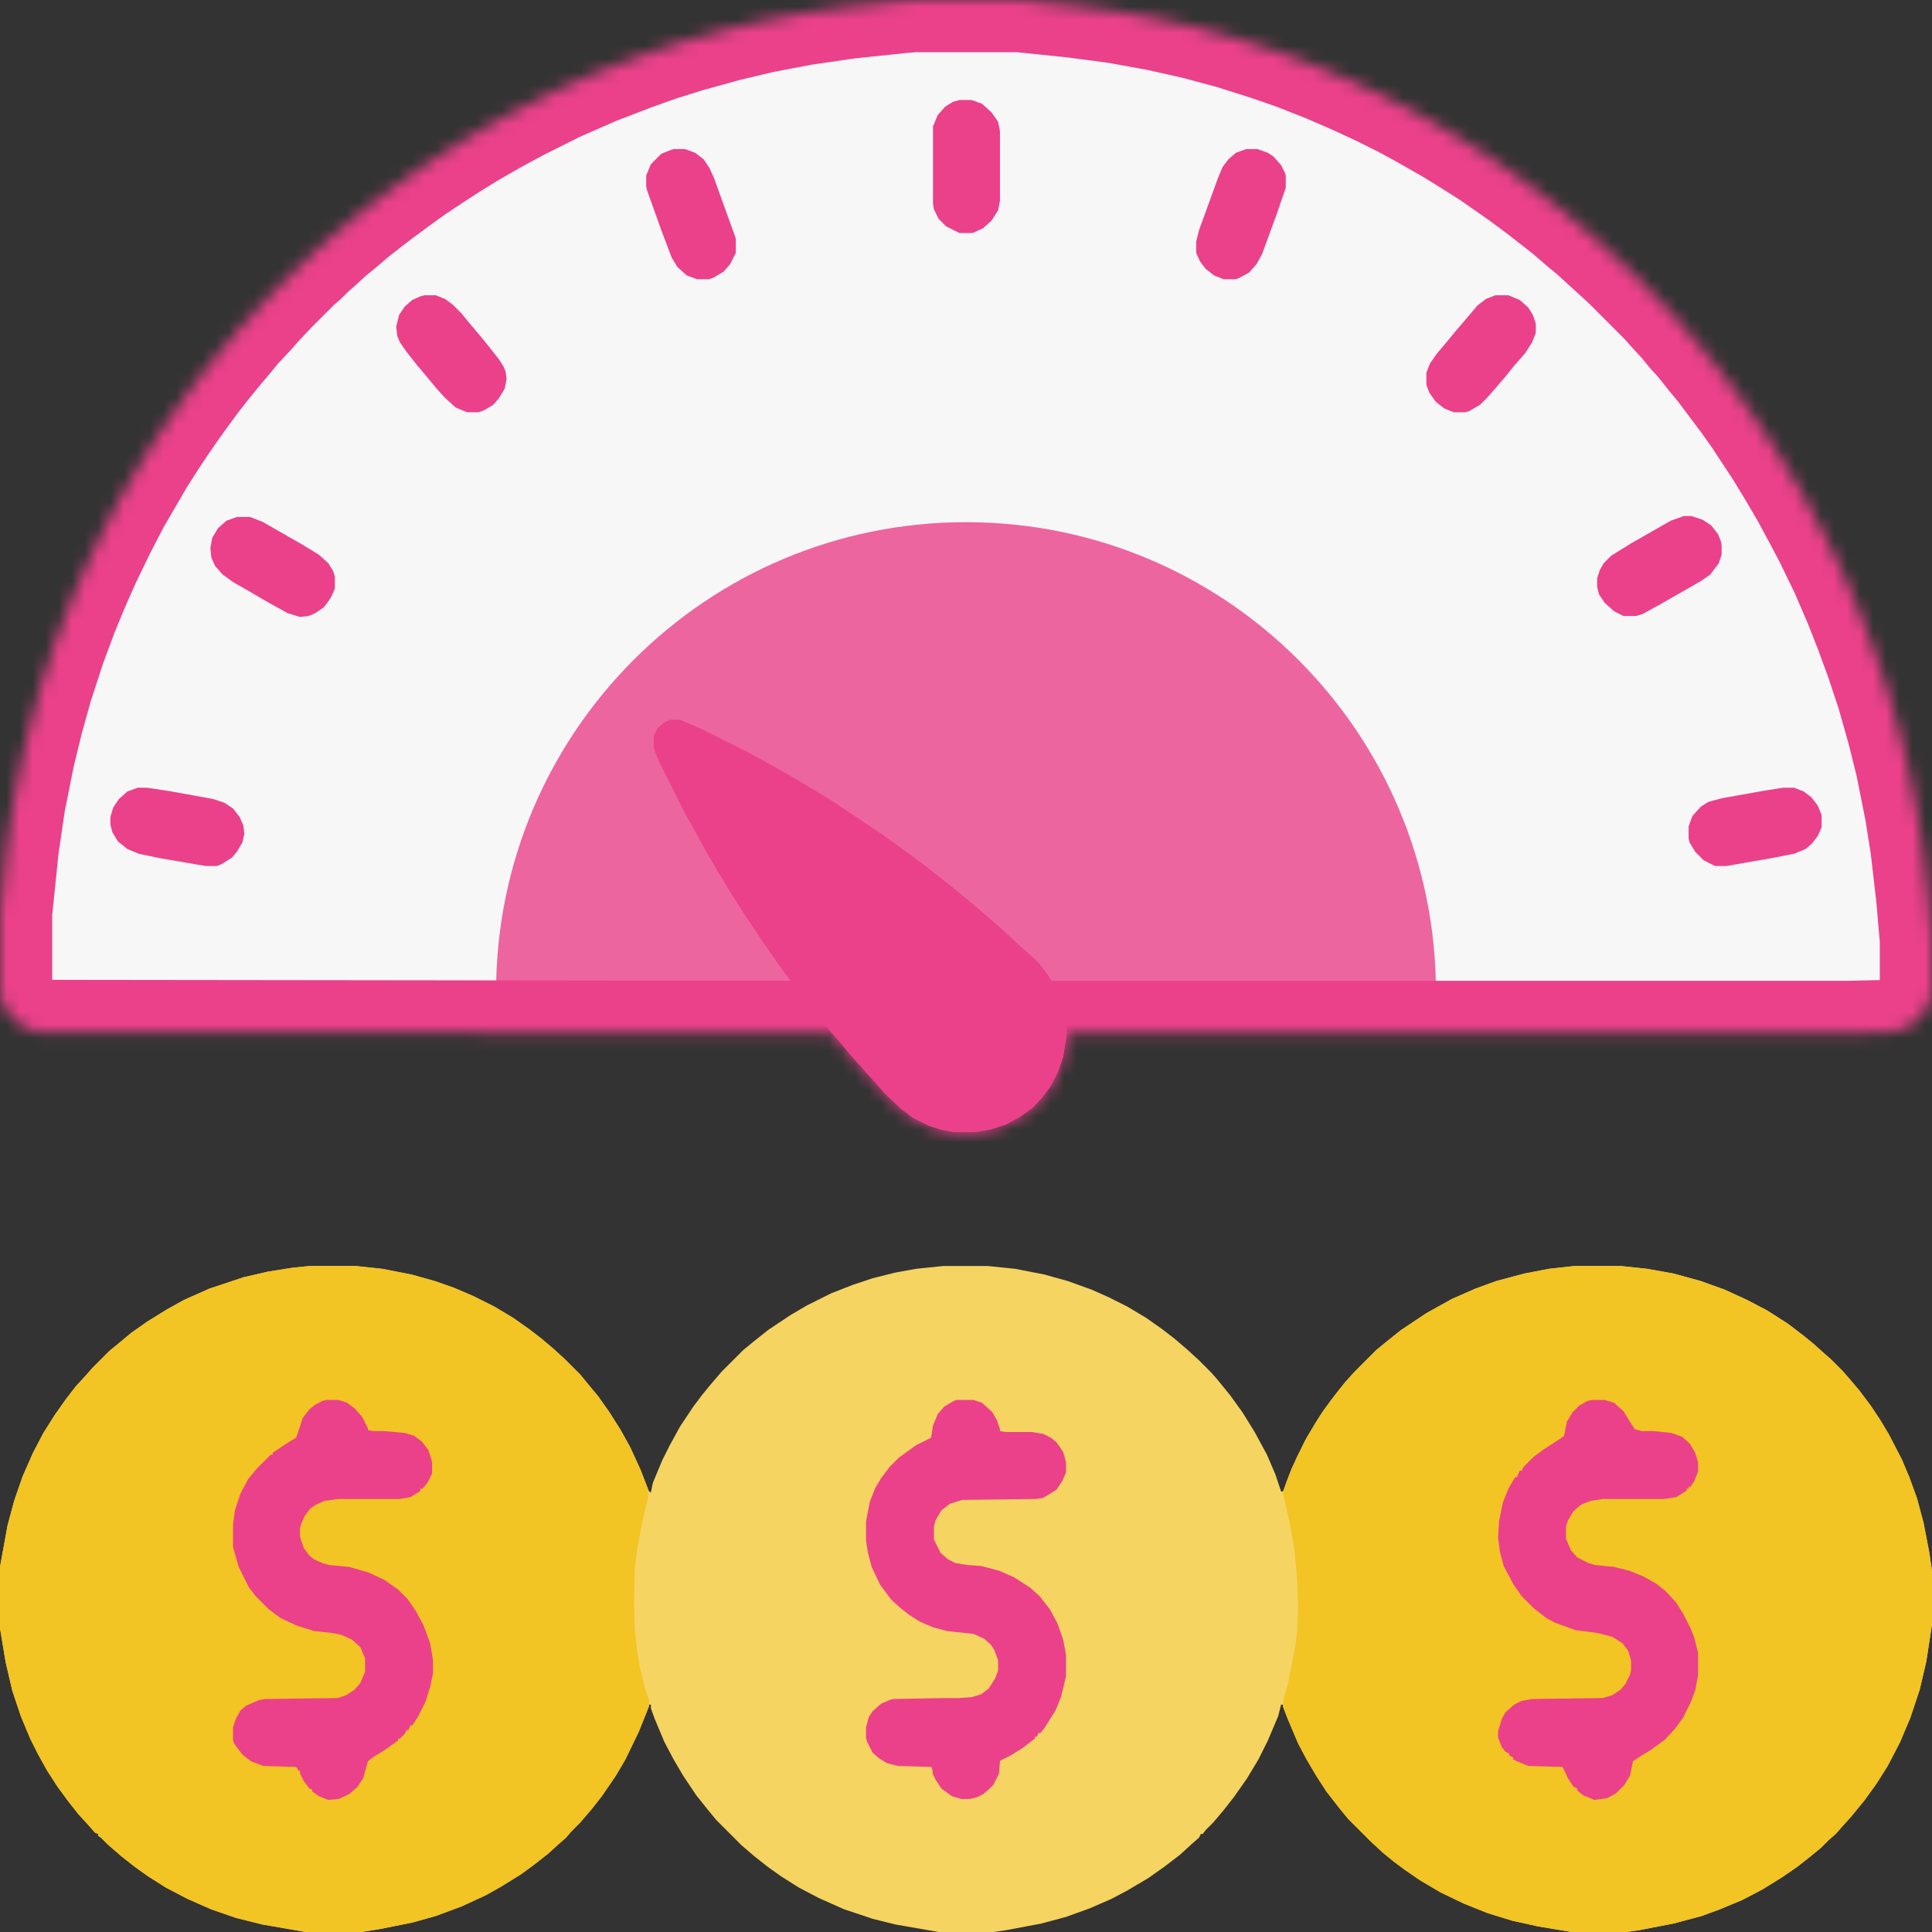 <svg width="148" height="148" viewBox="0 0 148 148" fill="none" xmlns="http://www.w3.org/2000/svg">
<rect x="0" y="0" width="148" height="148" fill="#333333" stroke="none"/>
<g clip-path="url(#clip0_11_895)">
<mask id="path-1-inside-1_11_895" fill="white">
<path d="M70.025 0H78.119L82.311 0.434L85.562 0.867L88.742 1.445L91.633 2.096L94.307 2.818L97.053 3.686L99.148 4.408L101.533 5.348L103.701 6.287L105.725 7.227L107.459 8.094L109.049 8.961L111.072 10.117L112.59 11.057L113.963 11.924L114.902 12.574L116.348 13.586L117.721 14.598L119.021 15.609L120.033 16.404L121.117 17.344L121.912 17.994L122.852 18.861L123.574 19.512L124.514 20.379L127.404 23.27L127.91 23.848L128.777 24.787L129.428 25.582L130.15 26.377L130.945 27.389L131.668 28.256L133.619 30.857L134.486 32.086L136.148 34.615L137.16 36.277L138.172 38.012L139.184 39.891L139.906 41.264L141.135 43.793L142.219 46.322L143.014 48.346L143.809 50.514L144.676 53.115L145.471 55.934L146.121 58.535L146.844 62.148L147.277 64.894L147.711 68.652L148 71.977V76.24L147.566 77.252L146.988 78.047L146.338 78.553L145.543 78.914L144.893 79.059L141.713 79.131H81.66V79.709L81.371 81.227L80.938 82.383L80.359 83.394L79.781 84.117L79.131 84.84L78.119 85.562L77.035 86.141L75.951 86.502L74.723 86.719H73.061L71.977 86.502L71.109 86.213L69.953 85.635L69.086 84.984L68.219 84.189L67.713 83.684L67.207 83.106L66.412 82.238L65.906 81.66L65.184 80.865L64.533 80.07L63.81 79.203L63.594 79.131L2.891 79.059L2.023 78.769L1.373 78.336L0.867 77.902L0.361 77.18L0 76.24V69.881L0.506 64.967L1.012 61.498L1.734 57.885L2.385 55.211L3.107 52.609L4.119 49.502L5.059 46.973L5.926 44.877L6.793 42.926L7.949 40.541L9.033 38.445L10.045 36.711L10.84 35.338L11.852 33.748L12.574 32.664L13.369 31.508L14.092 30.496L15.104 29.123L15.898 28.111L16.838 26.955L17.633 26.016L18.283 25.221L19.367 24.064L19.873 23.486L21.029 22.258L22.836 20.451L23.414 19.945L23.92 19.439L24.498 18.934L25.365 18.139L26.16 17.488L27.172 16.621L28.184 15.826L29.123 15.104L30.496 14.092L31.797 13.152L33.315 12.141L34.543 11.346L36.06 10.406L37.94 9.322L39.818 8.311L42.709 6.865L45.672 5.564L48.49 4.48L50.514 3.758L52.826 3.035L55.717 2.24L58.463 1.59L61.498 1.012L64.967 0.506L69.086 0.072L70.025 0Z"/>
</mask>
<path d="M70.025 0H78.119L82.311 0.434L85.562 0.867L88.742 1.445L91.633 2.096L94.307 2.818L97.053 3.686L99.148 4.408L101.533 5.348L103.701 6.287L105.725 7.227L107.459 8.094L109.049 8.961L111.072 10.117L112.59 11.057L113.963 11.924L114.902 12.574L116.348 13.586L117.721 14.598L119.021 15.609L120.033 16.404L121.117 17.344L121.912 17.994L122.852 18.861L123.574 19.512L124.514 20.379L127.404 23.27L127.91 23.848L128.777 24.787L129.428 25.582L130.15 26.377L130.945 27.389L131.668 28.256L133.619 30.857L134.486 32.086L136.148 34.615L137.16 36.277L138.172 38.012L139.184 39.891L139.906 41.264L141.135 43.793L142.219 46.322L143.014 48.346L143.809 50.514L144.676 53.115L145.471 55.934L146.121 58.535L146.844 62.148L147.277 64.894L147.711 68.652L148 71.977V76.24L147.566 77.252L146.988 78.047L146.338 78.553L145.543 78.914L144.893 79.059L141.713 79.131H81.66V79.709L81.371 81.227L80.938 82.383L80.359 83.394L79.781 84.117L79.131 84.84L78.119 85.562L77.035 86.141L75.951 86.502L74.723 86.719H73.061L71.977 86.502L71.109 86.213L69.953 85.635L69.086 84.984L68.219 84.189L67.713 83.684L67.207 83.106L66.412 82.238L65.906 81.66L65.184 80.865L64.533 80.07L63.81 79.203L63.594 79.131L2.891 79.059L2.023 78.769L1.373 78.336L0.867 77.902L0.361 77.18L0 76.24V69.881L0.506 64.967L1.012 61.498L1.734 57.885L2.385 55.211L3.107 52.609L4.119 49.502L5.059 46.973L5.926 44.877L6.793 42.926L7.949 40.541L9.033 38.445L10.045 36.711L10.84 35.338L11.852 33.748L12.574 32.664L13.369 31.508L14.092 30.496L15.104 29.123L15.898 28.111L16.838 26.955L17.633 26.016L18.283 25.221L19.367 24.064L19.873 23.486L21.029 22.258L22.836 20.451L23.414 19.945L23.92 19.439L24.498 18.934L25.365 18.139L26.16 17.488L27.172 16.621L28.184 15.826L29.123 15.104L30.496 14.092L31.797 13.152L33.315 12.141L34.543 11.346L36.06 10.406L37.94 9.322L39.818 8.311L42.709 6.865L45.672 5.564L48.49 4.48L50.514 3.758L52.826 3.035L55.717 2.24L58.463 1.59L61.498 1.012L64.967 0.506L69.086 0.072L70.025 0Z" fill="#F7F7F7" stroke="#eb418a" stroke-width="8" mask="url(#path-1-inside-1_11_895)"/>
<path d="M23.703 96.981H27.244L29.268 97.197L31.508 97.631L33.315 98.137L34.76 98.643L36.277 99.293L37.867 100.088L39.312 100.955L40.541 101.822L41.48 102.545L42.42 103.34L43.287 104.135L44.443 105.291L45.094 106.086L45.816 106.953L46.684 108.182L47.551 109.555L48.273 110.855L49.068 112.59L49.719 114.252L49.863 114.324L50.008 113.602L50.73 111.867L51.309 110.711L52.103 109.266L53.115 107.748L53.766 106.881L54.416 106.086L55.283 105.074L56.945 103.412L57.74 102.762L58.824 101.895L60.559 100.738L61.787 100.016L63.666 99.076L65.328 98.426L66.846 97.92L68.58 97.486L70.17 97.197L72.266 96.981H75.662L77.758 97.197L79.998 97.631L81.805 98.137L83.611 98.787L84.912 99.365L86.357 100.088L87.803 100.955L89.031 101.822L89.971 102.545L90.982 103.412L91.85 104.207L92.789 105.146L93.295 105.725L94.234 106.881L95.174 108.182L96.113 109.699L97.053 111.434L97.703 112.951L98.137 114.252H98.281L98.932 112.518L99.943 110.422L100.738 109.049L101.389 108.037L102.256 106.881L103.051 105.869L103.918 104.93L105.436 103.412L106.23 102.762L107.314 101.895L109.266 100.594L111.217 99.51L113.023 98.715L114.613 98.137L116.781 97.559L118.66 97.197L120.611 96.981H124.152L126.176 97.197L128.199 97.559L130.295 98.137L132.102 98.787L133.836 99.582L135.354 100.377L136.943 101.389L138.172 102.328L138.967 102.979L139.689 103.629L140.268 104.135L141.135 105.002L141.641 105.58L142.436 106.52L143.303 107.676L144.025 108.76L144.676 109.844L145.688 111.795L146.266 113.168L146.844 114.758L147.35 116.637L147.783 118.877L148 120.322V124.441L147.566 127.26L147.061 129.428L146.338 131.596L145.543 133.475L144.604 135.281L143.736 136.654L142.797 137.955L141.785 139.184L141.135 139.906L140.629 140.484L140.051 140.99L139.473 141.568L138.678 142.219L137.666 143.014L136.51 143.809L134.992 144.748L133.475 145.543L131.74 146.266L130.367 146.771L128.199 147.35L125.598 147.855L124.586 148H120.395L117.793 147.566L115.842 147.133L113.963 146.555L112.156 145.832L110.35 144.965L108.76 144.025L107.604 143.23L106.736 142.58L105.941 141.93L105.002 141.062L103.268 139.328L102.617 138.533L101.605 137.232L100.811 136.004L100.088 134.775L99.438 133.547L98.643 131.668L98.281 130.729V130.584H98.137L97.92 131.451L97.125 133.33L96.402 134.775L95.535 136.221L94.523 137.666L93.728 138.678L92.934 139.617L92.356 140.195L92.139 140.484H91.994L91.85 140.773L91.272 141.279L90.404 142.074L89.176 143.014L87.947 143.881L86.357 144.82L85.129 145.471L83.467 146.193L81.66 146.844L79.781 147.35L77.107 147.855L76.096 148H71.904L68.58 147.422L66.846 146.988L64.678 146.266L62.727 145.398L61.209 144.604L59.836 143.736L58.824 143.014L57.812 142.219L56.801 141.352L54.85 139.4L54.199 138.605L53.332 137.521L52.32 136.004L51.598 134.775L50.875 133.402L50.152 131.668L49.863 130.873V130.584H49.719L49.502 131.234L48.924 132.68L47.912 134.775L47.19 136.004L46.105 137.594L45.31 138.605L44.443 139.617L43.793 140.268L43.359 140.773L42.781 141.279L41.986 142.002L40.975 142.797L39.891 143.592L38.373 144.531L37.217 145.182L35.338 146.049L33.387 146.771L31.58 147.277L29.051 147.783L27.678 148H23.414L20.09 147.422L18.066 146.916L16.188 146.266L14.381 145.471L12.719 144.604L11.346 143.736L10.334 143.014L9.322 142.219L8.238 141.279L7.732 140.773L7.516 140.629V140.484L7.299 140.412L6.793 139.834L5.998 138.967L5.203 137.955L4.408 136.871L3.613 135.643L2.891 134.342L2.312 133.186L1.59 131.451L0.939 129.5L0.434 127.332L0 124.73V120.033L0.578 116.854L1.084 114.975L1.734 113.096L2.529 111.289L3.324 109.771L4.191 108.398L5.059 107.17L5.781 106.23L6.576 105.363L7.082 104.785L8.383 103.484L9.178 102.834L10.045 102.111L11.273 101.244L12.791 100.305L14.092 99.582L16.043 98.715L18.645 97.848L20.523 97.414L22.33 97.125L23.703 96.981Z" fill="#F5D461"/>
<path d="M120.611 96.981H124.152L126.176 97.197L128.199 97.559L130.295 98.137L132.102 98.787L133.836 99.582L135.354 100.377L136.943 101.389L138.172 102.328L138.967 102.979L139.689 103.629L140.268 104.135L141.135 105.002L141.641 105.58L142.436 106.52L143.303 107.676L144.025 108.76L144.676 109.844L145.688 111.795L146.266 113.168L146.844 114.758L147.35 116.637L147.783 118.877L148 120.322V124.441L147.566 127.26L147.061 129.428L146.338 131.596L145.543 133.475L144.604 135.281L143.736 136.654L142.797 137.955L141.785 139.184L141.135 139.906L140.629 140.484L140.051 140.99L139.473 141.568L138.678 142.219L137.666 143.014L136.51 143.809L134.992 144.748L133.475 145.543L131.74 146.266L130.367 146.771L128.199 147.35L125.598 147.855L124.586 148H120.395L117.793 147.566L115.842 147.133L113.963 146.555L112.156 145.832L110.35 144.965L108.76 144.025L107.604 143.23L106.736 142.58L105.941 141.93L105.002 141.062L103.268 139.328L102.617 138.533L101.605 137.232L100.811 136.004L100.088 134.775L99.438 133.547L98.643 131.668L98.281 130.729L98.353 130.078L98.643 129.066L99.221 126.176L99.365 124.947L99.438 122.996L99.365 120.9L99.148 118.66L98.787 116.564L98.353 114.686L98.281 114.396L98.57 113.457L99.293 111.723L100.088 110.133L101.1 108.471L101.967 107.242L102.762 106.23L103.629 105.219L105.436 103.412L106.23 102.762L107.314 101.895L109.266 100.594L111.217 99.51L113.023 98.715L114.613 98.137L116.781 97.559L118.66 97.197L120.611 96.981Z" fill="#F2C424"/>
<path d="M23.703 96.981H27.244L29.268 97.197L31.508 97.631L33.315 98.137L34.76 98.643L36.277 99.293L37.867 100.088L39.312 100.955L40.541 101.822L41.48 102.545L42.42 103.34L43.287 104.135L44.443 105.291L45.094 106.086L45.816 106.953L46.684 108.182L47.551 109.555L48.273 110.855L49.068 112.59L49.647 114.107V114.686L49.357 115.914L49.141 116.854L48.852 118.443L48.635 120.033L48.562 122.852L48.635 124.875L48.779 126.248L48.996 127.621L49.357 129.139L49.647 130.078L49.719 130.223V130.729L48.924 132.68L47.912 134.775L47.19 136.004L46.105 137.594L45.31 138.605L44.443 139.617L43.793 140.268L43.359 140.773L42.781 141.279L41.986 142.002L40.975 142.797L39.891 143.592L38.373 144.531L37.217 145.182L35.338 146.049L33.387 146.771L31.58 147.277L29.051 147.783L27.678 148H23.414L20.09 147.422L18.066 146.916L16.188 146.266L14.381 145.471L12.719 144.604L11.346 143.736L10.334 143.014L9.322 142.219L8.238 141.279L7.732 140.773L7.516 140.629V140.484L7.299 140.412L6.793 139.834L5.998 138.967L5.203 137.955L4.408 136.871L3.613 135.643L2.891 134.342L2.312 133.186L1.59 131.451L0.939 129.5L0.434 127.332L0 124.73V120.033L0.578 116.854L1.084 114.975L1.734 113.096L2.529 111.289L3.324 109.771L4.191 108.398L5.059 107.17L5.781 106.23L6.576 105.363L7.082 104.785L8.383 103.484L9.178 102.834L10.045 102.111L11.273 101.244L12.791 100.305L14.092 99.582L16.043 98.715L18.645 97.848L20.523 97.414L22.33 97.125L23.703 96.981Z" fill="#F2C424"/>
<path d="M73.277 107.242H74.578L75.228 107.459L76.023 108.182L76.385 108.832L76.602 109.482V109.627L77.035 109.699H79.059L79.926 109.844L80.504 110.133L80.938 110.494L81.443 111.217L81.66 112.012V112.807L81.371 113.457L80.938 114.107L80.143 114.613L79.853 114.758L79.348 114.83L73.711 114.902L72.772 115.191L72.121 115.697L71.688 116.42L71.543 116.926V117.938L72.049 118.949L72.627 119.455L73.205 119.744L74.144 119.889L75.156 119.961L76.529 120.322L77.686 120.828L78.914 121.623L79.637 122.273L80.432 123.285L81.01 124.369L81.443 125.598L81.66 126.754V128.416L81.299 129.934L80.865 131.018L79.998 132.391L79.709 132.752H79.564L79.42 133.041H79.275V133.186L78.336 133.908L77.397 134.486L76.674 134.848L76.602 134.92L76.529 135.859L76.096 136.727L75.734 137.088L75.301 137.449L74.867 137.666L74.289 137.811H73.639L72.916 137.594L72.121 137.016L71.688 136.365L71.471 135.932L71.398 135.426L71.326 135.354L68.797 135.281L67.93 135.064L67.352 134.703L66.846 134.27L66.412 133.402L66.34 133.113V132.318L66.557 131.523L66.846 131.09L67.496 130.512L68.147 130.223L68.436 130.15L72.41 130.078H73.422L74.434 130.006L75.156 129.789L75.734 129.355L76.24 128.561L76.457 127.982V127.188L76.168 126.393L75.879 125.959L75.373 125.525L74.578 125.164L72.555 124.947L71.471 124.658L70.459 124.225L69.664 123.719L69.014 123.213L68.291 122.562L67.424 121.406L66.773 120.033L66.484 118.949L66.34 118.01V116.564L66.629 115.047L67.062 113.963L67.496 113.24L68.147 112.373L68.869 111.65L70.17 110.711L71.326 110.133L71.471 109.193L71.832 108.326L72.338 107.748L73.061 107.314L73.277 107.242Z" fill="#eb418a"/>
<path d="M25.004 107.242H25.943L26.594 107.459L27.172 107.893L27.75 108.543L28.184 109.41V109.555L28.617 109.627H29.412L31.002 109.771L31.725 109.988L32.303 110.422L32.809 111.072L33.025 111.723L33.098 112.012V112.879L32.736 113.602L32.375 114.035H32.23L32.158 114.252L31.436 114.686L30.641 114.83H25.871L24.859 114.975L24.209 115.264L23.775 115.553L23.342 116.131L23.053 116.781L22.98 117.07V117.721L23.27 118.588L23.703 119.166L24.064 119.455L24.715 119.744L25.221 119.889L26.738 120.033L28.256 120.467L29.484 121.045L30.496 121.768L31.219 122.49L31.869 123.43L32.447 124.514L32.953 125.887L33.17 127.188V128.199L32.953 129.211L32.592 130.367L32.014 131.523L31.58 132.174H31.436L31.291 132.535H31.146L31.002 132.824L30.641 133.186H30.496V133.33L29.484 134.053L28.545 134.631L28.184 134.92L27.822 136.221L27.389 136.871L26.738 137.449L25.943 137.811L25.148 137.883L24.426 137.594L23.92 137.232V137.088L23.703 137.016L23.27 136.438L22.98 135.859V135.643H22.836L22.764 135.426L22.619 135.354L20.162 135.281L19.223 134.92L18.572 134.414L17.922 133.547L17.85 133.33V132.318L18.066 131.668L18.428 131.018L18.861 130.656L19.873 130.223L20.379 130.15L25.871 130.078L26.521 129.861L27.172 129.428L27.605 128.922L27.967 128.055V127.043L27.605 126.176L26.955 125.598L26.16 125.236L25.438 125.092L24.064 124.947L22.691 124.514L21.463 123.936L20.596 123.285L19.584 122.273L19.078 121.623L18.283 120.033L17.85 118.516V116.781L17.994 115.697L18.428 114.396L19.006 113.312L19.656 112.518L20.74 111.434H20.885V111.289L21.969 110.566L22.691 110.133L23.197 108.615L23.703 107.965L24.137 107.604L24.715 107.314L25.004 107.242Z" fill="#eb418a"/>
<path d="M121.984 107.242H122.924L123.646 107.459L124.369 108.109L124.947 109.049L125.236 109.482L125.742 109.627H126.682L128.055 109.771L128.85 110.061L129.428 110.566L129.861 111.289L130.078 112.012V112.734L129.789 113.457L129.5 113.891H129.355V114.035H129.211V114.18L128.416 114.686L127.477 114.83H122.779L121.84 114.975L121.117 115.264L120.539 115.77L120.105 116.492L119.961 116.926V117.865L120.322 118.732L120.828 119.311L121.695 119.744L122.201 119.889L123.646 120.033L124.803 120.322L125.887 120.756L126.898 121.334L127.621 121.912L128.416 122.779L128.994 123.719L129.5 124.73L129.789 125.453L130.078 126.609V128.344L129.861 129.5L129.5 130.439L128.922 131.596L128.344 132.391L127.549 133.258L126.465 134.053L125.742 134.486L125.092 134.92L124.875 136.004L124.441 136.727L123.791 137.377L123.141 137.738L122.129 137.883L121.262 137.521L120.828 137.16V137.016L120.539 136.871L120.105 136.221L119.744 135.426L119.672 135.354L117.07 135.281L116.203 134.92L115.914 134.775V134.631L115.625 134.486V134.342L115.336 134.197L115.047 133.836L114.758 133.113V132.607L115.047 131.668L115.336 131.162L115.986 130.584L116.564 130.295L117.359 130.15L122.779 130.078L123.502 129.861L124.152 129.428L124.514 128.994L124.875 128.271L124.947 127.982V127.188L124.73 126.465L124.297 125.887L123.502 125.381L122.346 125.092L120.684 124.875L119.094 124.297L118.443 123.936L117.504 123.213L116.564 122.273L115.914 121.334L115.191 119.961L114.902 118.877L114.758 117.793L114.83 116.564L115.119 115.119L115.553 114.035L116.059 113.168H116.203L116.348 112.807L116.42 112.662H116.564L116.709 112.373L117.504 111.578L118.299 111L119.527 110.205L119.816 109.988L120.033 108.904L120.467 108.182L120.973 107.676L121.623 107.314L121.984 107.242Z" fill="#eb418a"/>
<path d="M95.463 11.418H96.33L97.125 11.707L97.559 11.996L98.137 12.646L98.426 13.225L98.498 13.441V14.381L97.775 16.477L96.691 19.439L96.258 20.234L95.68 20.885L94.885 21.318L94.668 21.391H93.728L93.006 21.102L92.356 20.596L91.922 20.018L91.633 19.367V18.5L91.85 17.633L93.295 13.658L93.656 12.791L94.09 12.213L94.668 11.707L95.463 11.418Z" fill="#eb418a"/>
<path d="M51.598 11.418H52.465L53.26 11.707L53.91 12.213L54.344 12.863L54.705 13.658L55.355 15.465L56.295 18.066L56.367 18.283V19.367L55.934 20.234L55.428 20.812L54.705 21.246L54.344 21.391H53.404L52.609 21.102L51.887 20.451L51.453 19.729L50.658 17.633L49.574 14.598L49.502 14.309V13.441L49.863 12.574L50.658 11.779L51.381 11.49L51.598 11.418Z" fill="#eb418a"/>
<path d="M136.582 60.342H137.449L138.172 60.631L138.75 61.065L139.256 61.715L139.545 62.438V63.377L139.256 64.027L138.822 64.606L138.316 65.039L137.449 65.4L135.57 65.762L132.246 66.34H131.379L130.512 65.906L129.861 65.256L129.428 64.533L129.355 64.244V63.305L129.645 62.51L130.295 61.787L130.873 61.426L131.957 61.137L135.209 60.559L136.582 60.342Z" fill="#eb418a"/>
<path d="M10.551 60.342H11.273L13.152 60.631L16.332 61.209L17.199 61.498L17.85 61.932L18.355 62.582L18.645 63.232L18.717 63.883L18.572 64.533L18.139 65.256L17.777 65.689L16.982 66.195L16.621 66.34H15.754L12.357 65.762L10.623 65.4L9.756 65.039L9.033 64.461L8.6 63.738L8.455 63.16V62.582L8.672 61.859L9.105 61.209L9.756 60.631L10.551 60.342Z" fill="#eb418a"/>
<path d="M73.494 7.66H74.434L75.228 7.949L75.951 8.6L76.457 9.322L76.602 10.045V15.393L76.457 16.115L75.951 16.91L75.301 17.488L74.506 17.85H73.494L72.482 17.344L71.904 16.766L71.543 16.043L71.471 15.609V9.684L71.832 8.816L72.41 8.166L72.988 7.805L73.494 7.66Z" fill="#eb418a"/>
<path d="M128.994 39.529H129.572L130.439 39.818L131.09 40.252L131.596 40.902L131.812 41.408L131.885 41.77V42.492L131.668 43.143L131.018 44.01L130.295 44.516L127.26 46.25L125.814 47.045L125.309 47.19H124.369L123.646 46.828L122.924 46.178L122.49 45.527L122.346 44.949V44.299L122.562 43.648L122.852 43.143L123.43 42.565L124.947 41.625L127.982 39.891L128.994 39.529Z" fill="#eb418a"/>
<path d="M114.541 22.619H115.553L116.42 22.98L117.07 23.559L117.432 24.137L117.648 24.787V25.51L117.359 26.232L116.854 27.027L115.914 28.111L115.336 28.834L114.469 29.846L113.963 30.424L113.385 31.002L112.518 31.508L112.229 31.58H111.361L110.639 31.291L109.988 30.785L109.482 30.062L109.266 29.484V28.545L109.555 27.822L110.061 27.1L110.855 26.16L111.506 25.365L112.373 24.354L113.168 23.414L113.818 22.908L114.541 22.619Z" fill="#eb418a"/>
<path d="M18.139 39.602H19.15L20.09 39.963L23.125 41.697L24.426 42.492L25.148 43.143L25.51 43.721L25.654 44.154V45.094L25.365 45.744L25.076 46.178L24.787 46.539L24.137 46.973L23.631 47.19L22.98 47.262L22.041 46.973L20.596 46.178L18.861 45.166L17.85 44.588L17.055 44.01L16.477 43.359L16.188 42.709L16.115 41.986L16.26 41.191L16.693 40.469L17.344 39.891L18.139 39.602Z" fill="#eb418a"/>
<path d="M32.52 22.619H33.387L34.109 22.908L34.688 23.342L35.338 23.992L35.988 24.787L36.783 25.727L37.434 26.521L38.228 27.533L38.59 28.111L38.734 28.473L38.807 29.051L38.662 29.773L38.228 30.496L37.795 31.002L37.072 31.436L36.639 31.58H35.772L34.904 31.219L34.037 30.424L33.387 29.701L32.736 28.906L31.941 27.967L31.146 26.955L30.641 26.232L30.424 25.727L30.352 25.004L30.568 24.137L31.002 23.486L31.58 22.98L32.23 22.691L32.52 22.619Z" fill="#eb418a"/>
<path d="M74 40C54.118 40 38 56.118 38 76H74H110C110 56.118 93.882 40 74 40Z" fill="#eb418a" fill-opacity="0.8"/>
<path d="M51.309 55.139H52.103L53.621 55.789L57.234 57.596L58.824 58.463L60.125 59.185L62.076 60.342L63.738 61.353L67.207 63.666L68.436 64.533L69.736 65.473L70.893 66.34L72.916 67.93L73.783 68.652L74.578 69.303L75.59 70.17L76.674 71.109L77.758 72.121L78.481 72.772L79.059 73.277L79.637 73.856L80.287 74.723L80.865 75.734L81.299 76.746L81.588 77.975L81.732 79.131L81.443 80.938L81.082 82.022L80.504 83.178L79.853 84.045L79.131 84.84L78.119 85.562L77.035 86.141L75.951 86.502L74.723 86.719H73.061L71.977 86.502L71.109 86.213L69.953 85.635L69.086 84.984L68.219 84.189L67.713 83.684L67.207 83.106L66.412 82.238L65.906 81.66L65.184 80.865L64.533 80.07L63.594 78.986L63.016 78.264L62.076 77.107L61.137 75.879L59.98 74.361L58.969 72.916L58.318 71.977L56.873 69.809L56.006 68.436L54.994 66.773L53.982 65.039L53.115 63.449L52.537 62.438L50.514 58.391L50.152 57.523L50.08 57.234V56.367L50.369 55.789L50.875 55.355L51.309 55.139Z" fill="#eb418a"/>
<path d="M73.35 71.543H74.939L75.59 71.615L76.096 71.76L76.746 71.832L76.891 72.049L77.324 72.193H77.469V72.338H77.613V72.482H77.83V72.627L78.047 72.555L78.697 73.061L79.059 73.277L79.637 73.856L80.287 74.723L80.865 75.734L81.299 76.746L81.588 77.975L81.732 79.131L81.443 80.938L81.082 82.022L80.504 83.178L79.853 84.045L79.131 84.84L78.119 85.562L77.035 86.141L75.951 86.502L74.723 86.719H73.061L71.977 86.502L71.109 86.213L69.953 85.635L69.086 84.984L68.219 84.189L67.713 83.684L67.207 83.106L67.062 82.889H67.207V82.6L66.773 81.66L66.484 80.359L66.412 79.131V78.336L66.557 77.686V77.324L66.773 76.674L66.846 76.385L67.424 75.228L67.857 74.506L68.147 74.217H68.291L68.436 73.856L68.941 73.422H69.086V73.277L69.953 72.627L70.531 72.338H70.748L70.82 72.193L71.688 71.977L72.193 71.76L72.916 71.688L73.205 71.615L73.35 71.543Z" fill="#eb418a"/>
</g>
<defs>
<clipPath id="clip0_11_895">
<rect width="148" height="148" fill="white"/>
</clipPath>
</defs>
</svg>

